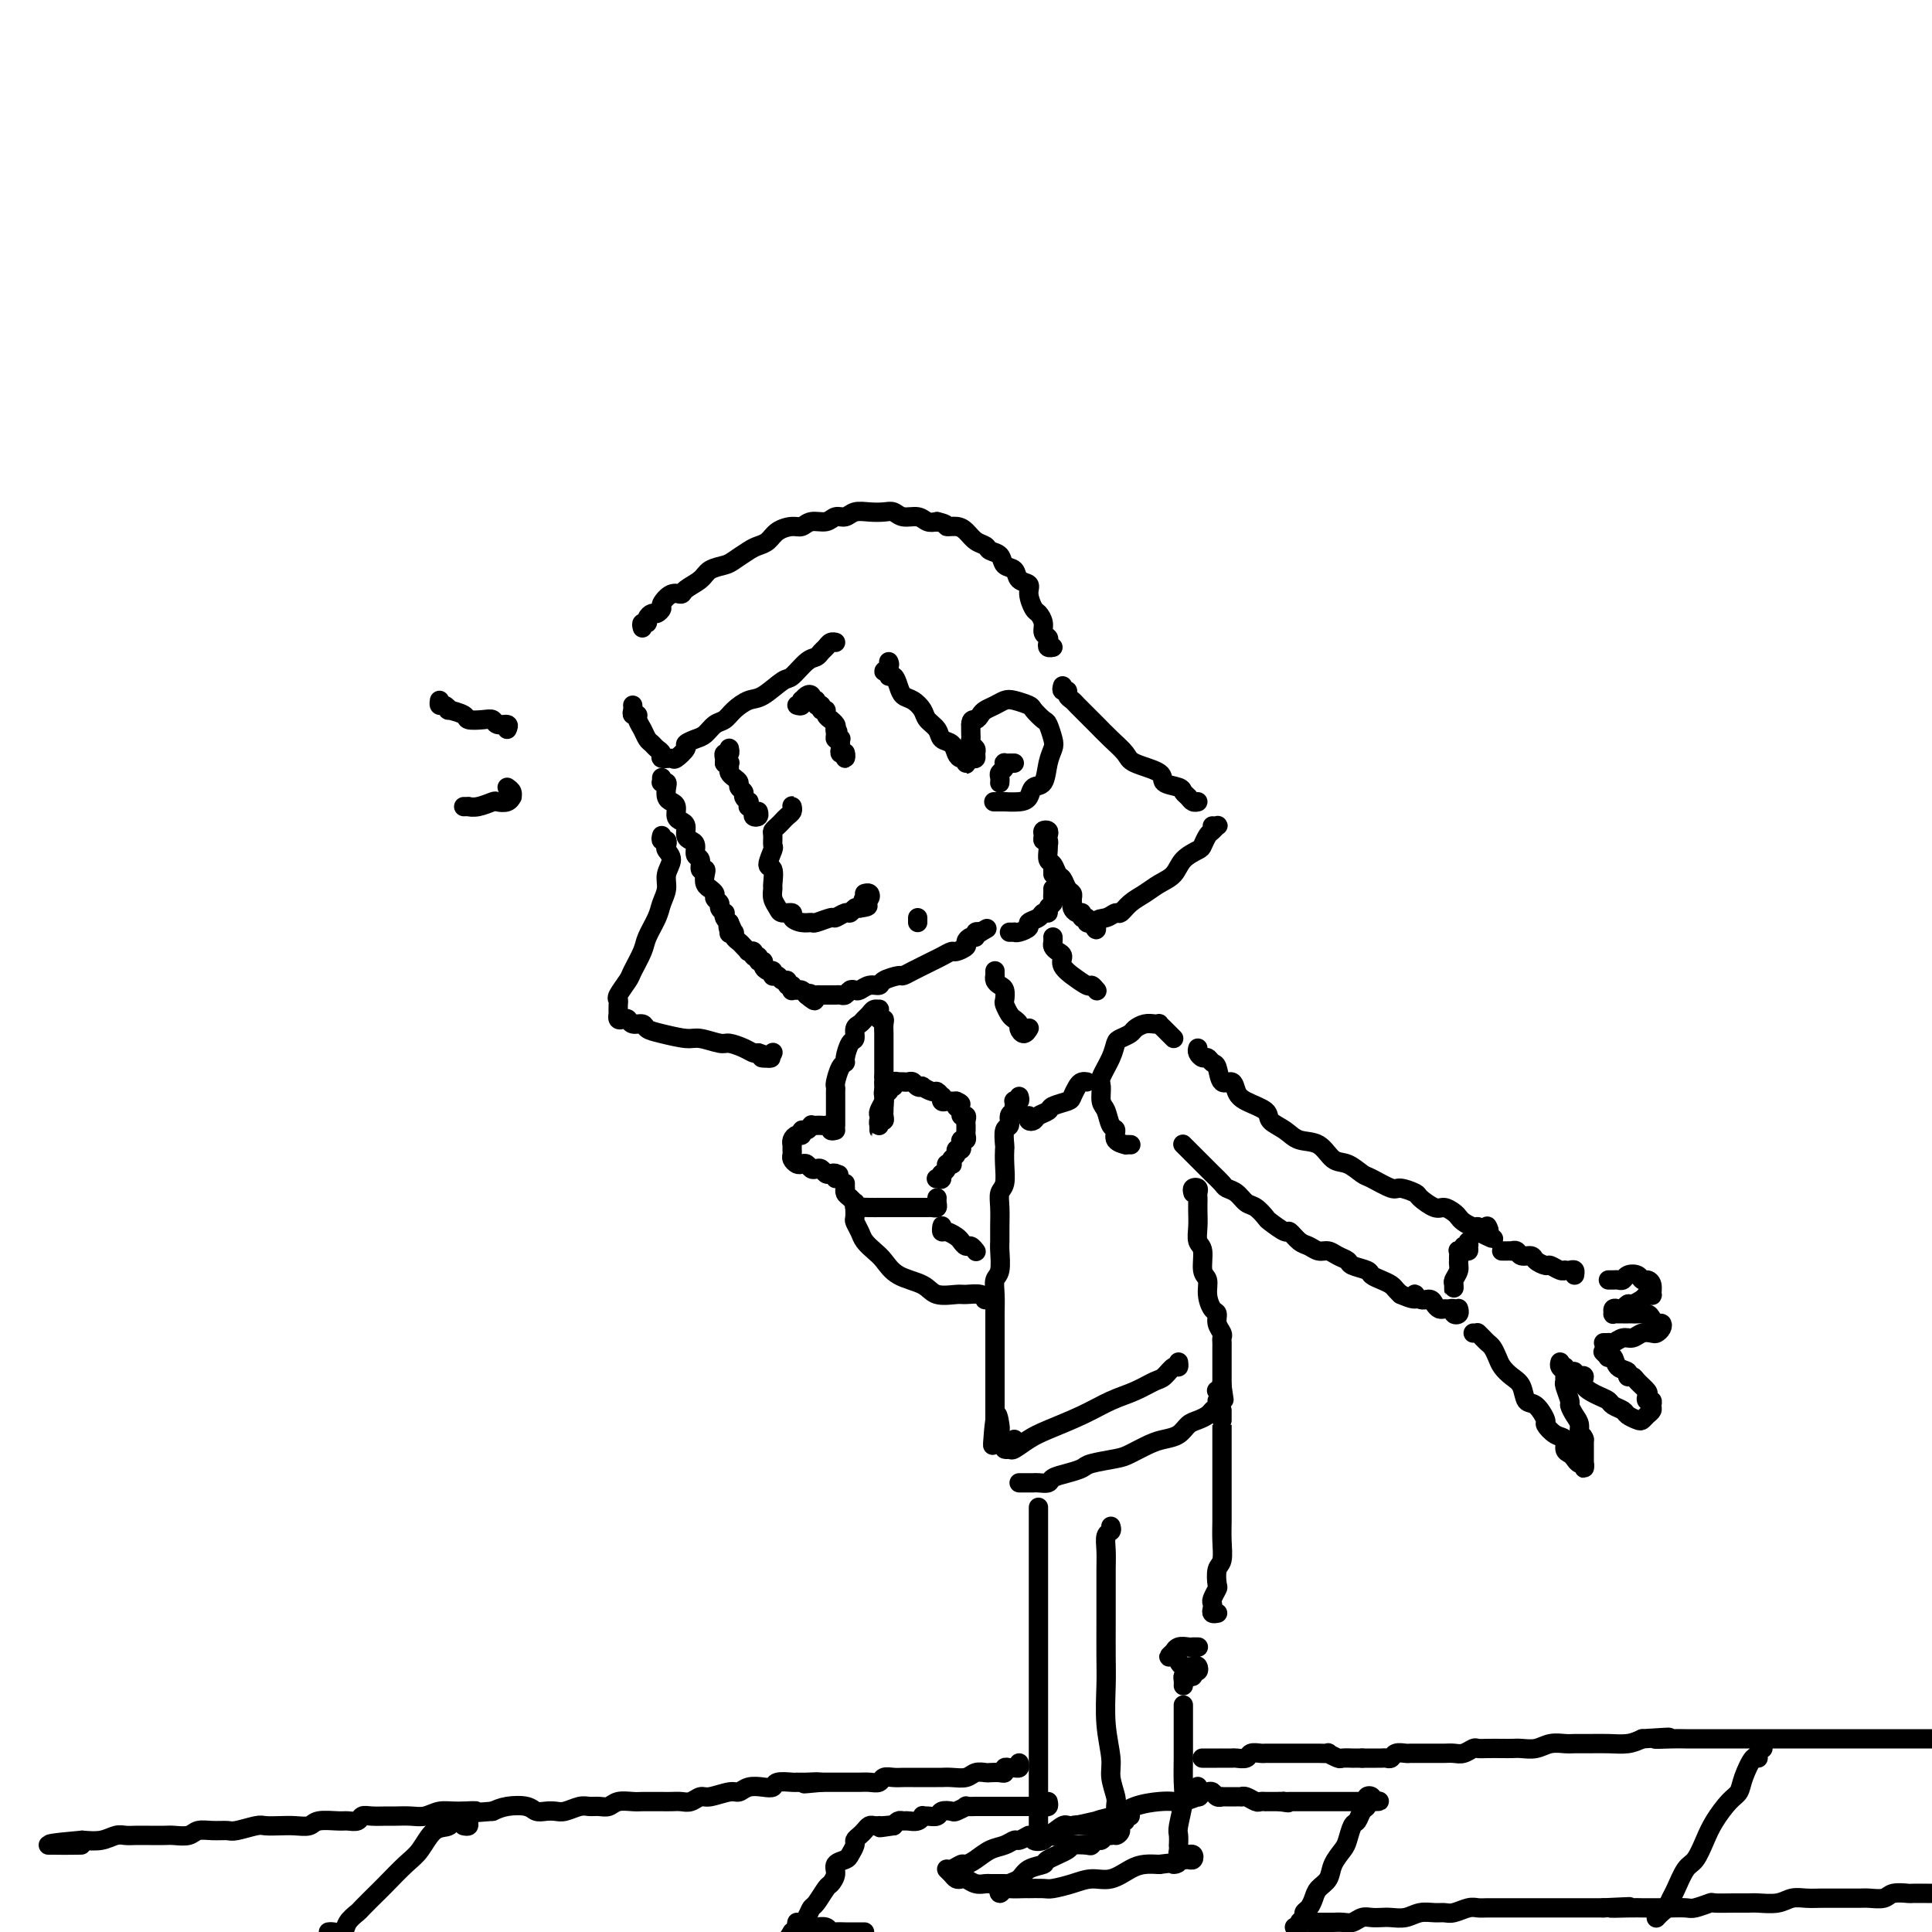 <svg viewBox='0 0 400 400' version='1.1' xmlns='http://www.w3.org/2000/svg' xmlns:xlink='http://www.w3.org/1999/xlink'><g fill='none' stroke='rgb(0,0,0)' stroke-width='4' stroke-linecap='round' stroke-linejoin='round'><path d='M165,146c0.417,0.121 0.833,0.242 1,0c0.167,-0.242 0.083,-0.846 0,-1c-0.083,-0.154 -0.167,0.141 0,0c0.167,-0.141 0.585,-0.718 1,-1c0.415,-0.282 0.828,-0.268 1,0c0.172,0.268 0.103,0.789 0,1c-0.103,0.211 -0.239,0.113 0,0c0.239,-0.113 0.853,-0.241 1,0c0.147,0.241 -0.172,0.852 0,1c0.172,0.148 0.835,-0.167 1,0c0.165,0.167 -0.167,0.814 0,1c0.167,0.186 0.833,-0.091 1,0c0.167,0.091 -0.165,0.549 0,1c0.165,0.451 0.828,0.894 1,1c0.172,0.106 -0.146,-0.125 0,0c0.146,0.125 0.756,0.607 1,1c0.244,0.393 0.122,0.696 0,1'/><path d='M173,151c0.924,1.038 0.233,0.134 0,0c-0.233,-0.134 -0.010,0.503 0,1c0.010,0.497 -0.193,0.854 0,1c0.193,0.146 0.783,0.082 1,0c0.217,-0.082 0.062,-0.181 0,0c-0.062,0.181 -0.031,0.642 0,1c0.031,0.358 0.061,0.614 0,1c-0.061,0.386 -0.212,0.902 0,1c0.212,0.098 0.789,-0.221 1,0c0.211,0.221 0.057,0.983 0,1c-0.057,0.017 -0.016,-0.709 0,-1c0.016,-0.291 0.008,-0.145 0,0'/><path d='M151,156c-0.002,-0.431 -0.004,-0.862 0,-1c0.004,-0.138 0.015,0.019 0,0c-0.015,-0.019 -0.057,-0.212 0,0c0.057,0.212 0.211,0.830 0,1c-0.211,0.170 -0.788,-0.108 -1,0c-0.212,0.108 -0.061,0.602 0,1c0.061,0.398 0.030,0.699 0,1'/><path d='M150,158c0.073,0.322 0.754,0.128 1,0c0.246,-0.128 0.056,-0.189 0,0c-0.056,0.189 0.022,0.628 0,1c-0.022,0.372 -0.146,0.677 0,1c0.146,0.323 0.560,0.664 1,1c0.440,0.336 0.906,0.669 1,1c0.094,0.331 -0.185,0.662 0,1c0.185,0.338 0.835,0.683 1,1c0.165,0.317 -0.153,0.606 0,1c0.153,0.394 0.777,0.893 1,1c0.223,0.107 0.045,-0.178 0,0c-0.045,0.178 0.044,0.819 0,1c-0.044,0.181 -0.222,-0.099 0,0c0.222,0.099 0.844,0.576 1,1c0.156,0.424 -0.154,0.794 0,1c0.154,0.206 0.772,0.248 1,0c0.228,-0.248 0.065,-0.785 0,-1c-0.065,-0.215 -0.033,-0.107 0,0'/><path d='M164,168c0.006,-0.399 0.013,-0.797 0,-1c-0.013,-0.203 -0.045,-0.209 0,0c0.045,0.209 0.166,0.634 0,1c-0.166,0.366 -0.619,0.674 -1,1c-0.381,0.326 -0.691,0.669 -1,1c-0.309,0.331 -0.617,0.650 -1,1c-0.383,0.350 -0.839,0.732 -1,1c-0.161,0.268 -0.025,0.423 0,1c0.025,0.577 -0.060,1.577 0,2c0.060,0.423 0.265,0.269 0,1c-0.265,0.731 -1.000,2.345 -1,3c0.000,0.655 0.735,0.350 1,1c0.265,0.650 0.058,2.255 0,3c-0.058,0.745 0.031,0.630 0,1c-0.031,0.370 -0.181,1.226 0,2c0.181,0.774 0.695,1.465 1,2c0.305,0.535 0.401,0.914 1,1c0.599,0.086 1.703,-0.119 2,0c0.297,0.119 -0.211,0.564 0,1c0.211,0.436 1.141,0.864 2,1c0.859,0.136 1.649,-0.020 2,0c0.351,0.020 0.265,0.217 1,0c0.735,-0.217 2.291,-0.846 3,-1c0.709,-0.154 0.571,0.169 1,0c0.429,-0.169 1.424,-0.829 2,-1c0.576,-0.171 0.732,0.146 1,0c0.268,-0.146 0.648,-0.756 1,-1c0.352,-0.244 0.676,-0.122 1,0'/><path d='M178,188c2.717,-0.316 1.509,-0.607 1,-1c-0.509,-0.393 -0.319,-0.890 0,-1c0.319,-0.110 0.766,0.166 1,0c0.234,-0.166 0.255,-0.776 0,-1c-0.255,-0.224 -0.787,-0.064 -1,0c-0.213,0.064 -0.106,0.032 0,0'/><path d='M137,161c-0.008,0.424 -0.016,0.848 0,1c0.016,0.152 0.056,0.033 0,0c-0.056,-0.033 -0.208,0.019 0,0c0.208,-0.019 0.778,-0.108 1,0c0.222,0.108 0.097,0.414 0,1c-0.097,0.586 -0.167,1.453 0,2c0.167,0.547 0.571,0.776 1,1c0.429,0.224 0.885,0.445 1,1c0.115,0.555 -0.110,1.444 0,2c0.110,0.556 0.555,0.778 1,1c0.445,0.222 0.889,0.445 1,1c0.111,0.555 -0.110,1.443 0,2c0.110,0.557 0.550,0.784 1,1c0.450,0.216 0.909,0.421 1,1c0.091,0.579 -0.186,1.530 0,2c0.186,0.470 0.833,0.458 1,1c0.167,0.542 -0.147,1.638 0,2c0.147,0.362 0.756,-0.009 1,0c0.244,0.009 0.122,0.398 0,1c-0.122,0.602 -0.244,1.418 0,2c0.244,0.582 0.854,0.929 1,1c0.146,0.071 -0.172,-0.136 0,0c0.172,0.136 0.834,0.615 1,1c0.166,0.385 -0.166,0.677 0,1c0.166,0.323 0.828,0.678 1,1c0.172,0.322 -0.147,0.611 0,1c0.147,0.389 0.761,0.877 1,1c0.239,0.123 0.103,-0.121 0,0c-0.103,0.121 -0.172,0.606 0,1c0.172,0.394 0.586,0.697 1,1'/><path d='M151,191c2.161,4.808 0.564,1.827 0,1c-0.564,-0.827 -0.096,0.499 0,1c0.096,0.501 -0.182,0.175 0,0c0.182,-0.175 0.823,-0.201 1,0c0.177,0.201 -0.110,0.628 0,1c0.110,0.372 0.617,0.688 1,1c0.383,0.312 0.643,0.618 1,1c0.357,0.382 0.813,0.838 1,1c0.187,0.162 0.107,0.028 0,0c-0.107,-0.028 -0.240,0.049 0,0c0.240,-0.049 0.853,-0.224 1,0c0.147,0.224 -0.172,0.847 0,1c0.172,0.153 0.833,-0.165 1,0c0.167,0.165 -0.162,0.814 0,1c0.162,0.186 0.814,-0.090 1,0c0.186,0.090 -0.093,0.546 0,1c0.093,0.454 0.560,0.907 1,1c0.440,0.093 0.853,-0.172 1,0c0.147,0.172 0.028,0.782 0,1c-0.028,0.218 0.035,0.043 0,0c-0.035,-0.043 -0.168,0.045 0,0c0.168,-0.045 0.637,-0.223 1,0c0.363,0.223 0.619,0.848 1,1c0.381,0.152 0.886,-0.170 1,0c0.114,0.170 -0.163,0.830 0,1c0.163,0.170 0.765,-0.151 1,0c0.235,0.151 0.105,0.775 0,1c-0.105,0.225 -0.183,0.050 0,0c0.183,-0.050 0.626,0.025 1,0c0.374,-0.025 0.678,-0.150 1,0c0.322,0.150 0.661,0.575 1,1'/><path d='M167,206c2.716,2.321 1.505,0.622 1,0c-0.505,-0.622 -0.304,-0.167 0,0c0.304,0.167 0.711,0.044 1,0c0.289,-0.044 0.459,-0.011 1,0c0.541,0.011 1.454,-0.001 2,0c0.546,0.001 0.724,0.014 1,0c0.276,-0.014 0.651,-0.055 1,0c0.349,0.055 0.674,0.207 1,0c0.326,-0.207 0.655,-0.773 1,-1c0.345,-0.227 0.706,-0.116 1,0c0.294,0.116 0.520,0.237 1,0c0.480,-0.237 1.213,-0.833 2,-1c0.787,-0.167 1.628,0.096 2,0c0.372,-0.096 0.273,-0.550 1,-1c0.727,-0.450 2.278,-0.894 3,-1c0.722,-0.106 0.616,0.127 1,0c0.384,-0.127 1.259,-0.612 2,-1c0.741,-0.388 1.349,-0.677 2,-1c0.651,-0.323 1.345,-0.678 2,-1c0.655,-0.322 1.271,-0.611 2,-1c0.729,-0.389 1.571,-0.879 2,-1c0.429,-0.121 0.445,0.126 1,0c0.555,-0.126 1.650,-0.626 2,-1c0.350,-0.374 -0.046,-0.622 0,-1c0.046,-0.378 0.534,-0.886 1,-1c0.466,-0.114 0.908,0.165 1,0c0.092,-0.165 -0.168,-0.775 0,-1c0.168,-0.225 0.762,-0.064 1,0c0.238,0.064 0.119,0.032 0,0'/><path d='M203,193c2.333,-1.333 1.167,-0.667 0,0'/><path d='M131,146c0.032,0.305 0.064,0.609 0,1c-0.064,0.391 -0.224,0.868 0,1c0.224,0.132 0.834,-0.081 1,0c0.166,0.081 -0.111,0.455 0,1c0.111,0.545 0.608,1.259 1,2c0.392,0.741 0.677,1.509 1,2c0.323,0.491 0.682,0.705 1,1c0.318,0.295 0.595,0.669 1,1c0.405,0.331 0.940,0.618 1,1c0.060,0.382 -0.353,0.860 0,1c0.353,0.140 1.474,-0.057 2,0c0.526,0.057 0.459,0.367 1,0c0.541,-0.367 1.692,-1.412 2,-2c0.308,-0.588 -0.227,-0.720 0,-1c0.227,-0.280 1.215,-0.707 2,-1c0.785,-0.293 1.368,-0.450 2,-1c0.632,-0.550 1.312,-1.493 2,-2c0.688,-0.507 1.385,-0.578 2,-1c0.615,-0.422 1.147,-1.196 2,-2c0.853,-0.804 2.028,-1.637 3,-2c0.972,-0.363 1.742,-0.254 3,-1c1.258,-0.746 3.006,-2.347 4,-3c0.994,-0.653 1.236,-0.360 2,-1c0.764,-0.640 2.050,-2.214 3,-3c0.950,-0.786 1.565,-0.785 2,-1c0.435,-0.215 0.691,-0.646 1,-1c0.309,-0.354 0.671,-0.631 1,-1c0.329,-0.369 0.624,-0.831 1,-1c0.376,-0.169 0.832,-0.046 1,0c0.168,0.046 0.048,0.013 0,0c-0.048,-0.013 -0.024,-0.007 0,0'/><path d='M184,137c0.145,0.300 0.291,0.601 0,1c-0.291,0.399 -1.017,0.897 -1,1c0.017,0.103 0.777,-0.190 1,0c0.223,0.190 -0.092,0.862 0,1c0.092,0.138 0.592,-0.258 1,0c0.408,0.258 0.724,1.171 1,2c0.276,0.829 0.512,1.573 1,2c0.488,0.427 1.229,0.538 2,1c0.771,0.462 1.572,1.275 2,2c0.428,0.725 0.482,1.364 1,2c0.518,0.636 1.501,1.271 2,2c0.499,0.729 0.516,1.553 1,2c0.484,0.447 1.436,0.515 2,1c0.564,0.485 0.740,1.385 1,2c0.260,0.615 0.605,0.946 1,1c0.395,0.054 0.841,-0.168 1,0c0.159,0.168 0.032,0.725 0,1c-0.032,0.275 0.030,0.267 0,0c-0.030,-0.267 -0.150,-0.792 0,-1c0.150,-0.208 0.572,-0.097 1,0c0.428,0.097 0.861,0.180 1,0c0.139,-0.180 -0.015,-0.625 0,-1c0.015,-0.375 0.200,-0.681 0,-1c-0.200,-0.319 -0.786,-0.653 -1,-1c-0.214,-0.347 -0.058,-0.709 0,-1c0.058,-0.291 0.016,-0.512 0,-1c-0.016,-0.488 -0.008,-1.244 0,-2'/><path d='M201,150c0.021,-1.262 0.572,-0.916 1,-1c0.428,-0.084 0.732,-0.598 1,-1c0.268,-0.402 0.499,-0.693 1,-1c0.501,-0.307 1.271,-0.630 2,-1c0.729,-0.370 1.418,-0.785 2,-1c0.582,-0.215 1.059,-0.228 2,0c0.941,0.228 2.347,0.698 3,1c0.653,0.302 0.554,0.437 1,1c0.446,0.563 1.437,1.556 2,2c0.563,0.444 0.699,0.340 1,1c0.301,0.660 0.767,2.084 1,3c0.233,0.916 0.231,1.324 0,2c-0.231,0.676 -0.693,1.621 -1,3c-0.307,1.379 -0.458,3.193 -1,4c-0.542,0.807 -1.474,0.609 -2,1c-0.526,0.391 -0.646,1.373 -1,2c-0.354,0.627 -0.943,0.900 -2,1c-1.057,0.100 -2.582,0.027 -3,0c-0.418,-0.027 0.272,-0.007 0,0c-0.272,0.007 -1.506,0.002 -2,0c-0.494,-0.002 -0.247,-0.001 0,0'/><path d='M133,130c-0.120,-0.444 -0.240,-0.889 0,-1c0.240,-0.111 0.839,0.110 1,0c0.161,-0.110 -0.116,-0.553 0,-1c0.116,-0.447 0.625,-0.898 1,-1c0.375,-0.102 0.615,0.145 1,0c0.385,-0.145 0.913,-0.682 1,-1c0.087,-0.318 -0.268,-0.417 0,-1c0.268,-0.583 1.159,-1.651 2,-2c0.841,-0.349 1.633,0.023 2,0c0.367,-0.023 0.310,-0.439 1,-1c0.690,-0.561 2.128,-1.267 3,-2c0.872,-0.733 1.178,-1.492 2,-2c0.822,-0.508 2.160,-0.765 3,-1c0.840,-0.235 1.183,-0.448 2,-1c0.817,-0.552 2.109,-1.444 3,-2c0.891,-0.556 1.380,-0.775 2,-1c0.620,-0.225 1.373,-0.457 2,-1c0.627,-0.543 1.130,-1.398 2,-2c0.870,-0.602 2.106,-0.950 3,-1c0.894,-0.050 1.447,0.198 2,0c0.553,-0.198 1.106,-0.841 2,-1c0.894,-0.159 2.129,0.168 3,0c0.871,-0.168 1.378,-0.829 2,-1c0.622,-0.171 1.360,0.149 2,0c0.640,-0.149 1.182,-0.768 2,-1c0.818,-0.232 1.914,-0.077 3,0c1.086,0.077 2.164,0.077 3,0c0.836,-0.077 1.431,-0.231 2,0c0.569,0.231 1.111,0.845 2,1c0.889,0.155 2.124,-0.151 3,0c0.876,0.151 1.393,0.757 2,1c0.607,0.243 1.303,0.121 2,0'/><path d='M194,108c2.523,0.544 1.832,0.905 2,1c0.168,0.095 1.196,-0.076 2,0c0.804,0.076 1.385,0.401 2,1c0.615,0.599 1.263,1.474 2,2c0.737,0.526 1.564,0.703 2,1c0.436,0.297 0.483,0.713 1,1c0.517,0.287 1.505,0.443 2,1c0.495,0.557 0.496,1.513 1,2c0.504,0.487 1.511,0.505 2,1c0.489,0.495 0.459,1.466 1,2c0.541,0.534 1.651,0.632 2,1c0.349,0.368 -0.065,1.005 0,2c0.065,0.995 0.610,2.347 1,3c0.390,0.653 0.627,0.609 1,1c0.373,0.391 0.884,1.219 1,2c0.116,0.781 -0.161,1.516 0,2c0.161,0.484 0.761,0.718 1,1c0.239,0.282 0.115,0.612 0,1c-0.115,0.388 -0.223,0.835 0,1c0.223,0.165 0.778,0.047 1,0c0.222,-0.047 0.111,-0.024 0,0'/><path d='M137,173c-0.110,0.448 -0.221,0.896 0,1c0.221,0.104 0.773,-0.135 1,0c0.227,0.135 0.128,0.644 0,1c-0.128,0.356 -0.286,0.560 0,1c0.286,0.440 1.017,1.117 1,2c-0.017,0.883 -0.782,1.973 -1,3c-0.218,1.027 0.112,1.992 0,3c-0.112,1.008 -0.664,2.060 -1,3c-0.336,0.940 -0.456,1.770 -1,3c-0.544,1.230 -1.512,2.862 -2,4c-0.488,1.138 -0.495,1.783 -1,3c-0.505,1.217 -1.508,3.007 -2,4c-0.492,0.993 -0.472,1.188 -1,2c-0.528,0.812 -1.605,2.241 -2,3c-0.395,0.759 -0.106,0.848 0,1c0.106,0.152 0.031,0.367 0,1c-0.031,0.633 -0.019,1.685 0,2c0.019,0.315 0.046,-0.108 0,0c-0.046,0.108 -0.163,0.746 0,1c0.163,0.254 0.606,0.124 1,0c0.394,-0.124 0.739,-0.241 1,0c0.261,0.241 0.437,0.839 1,1c0.563,0.161 1.514,-0.116 2,0c0.486,0.116 0.508,0.623 1,1c0.492,0.377 1.454,0.622 3,1c1.546,0.378 3.678,0.889 5,1c1.322,0.111 1.835,-0.177 3,0c1.165,0.177 2.981,0.818 4,1c1.019,0.182 1.242,-0.096 2,0c0.758,0.096 2.050,0.564 3,1c0.950,0.436 1.557,0.839 2,1c0.443,0.161 0.721,0.081 1,0'/><path d='M157,218c4.668,1.448 1.839,1.068 1,1c-0.839,-0.068 0.311,0.178 1,0c0.689,-0.178 0.916,-0.779 1,-1c0.084,-0.221 0.024,-0.063 0,0c-0.024,0.063 -0.012,0.032 0,0'/><path d='M190,190c0.000,0.417 0.000,0.833 0,1c0.000,0.167 0.000,0.083 0,0'/><path d='M173,233c0.000,-0.333 0.000,-0.666 0,-1c-0.000,-0.334 -0.000,-0.671 0,-1c0.000,-0.329 0.000,-0.652 0,-1c-0.000,-0.348 -0.001,-0.721 0,-1c0.001,-0.279 0.003,-0.463 0,-1c-0.003,-0.537 -0.011,-1.426 0,-2c0.011,-0.574 0.041,-0.834 0,-1c-0.041,-0.166 -0.152,-0.237 0,-1c0.152,-0.763 0.566,-2.217 1,-3c0.434,-0.783 0.886,-0.896 1,-1c0.114,-0.104 -0.110,-0.199 0,-1c0.110,-0.801 0.554,-2.309 1,-3c0.446,-0.691 0.893,-0.566 1,-1c0.107,-0.434 -0.126,-1.426 0,-2c0.126,-0.574 0.612,-0.728 1,-1c0.388,-0.272 0.678,-0.662 1,-1c0.322,-0.338 0.675,-0.624 1,-1c0.325,-0.376 0.622,-0.843 1,-1c0.378,-0.157 0.837,-0.004 1,0c0.163,0.004 0.030,-0.141 0,0c-0.030,0.141 0.045,0.567 0,1c-0.045,0.433 -0.208,0.875 0,1c0.208,0.125 0.788,-0.065 1,0c0.212,0.065 0.057,0.385 0,1c-0.057,0.615 -0.015,1.526 0,2c0.015,0.474 0.004,0.511 0,1c-0.004,0.489 -0.001,1.429 0,2c0.001,0.571 0.000,0.772 0,1c-0.000,0.228 -0.000,0.485 0,1c0.000,0.515 0.000,1.290 0,2c-0.000,0.710 -0.000,1.355 0,2'/><path d='M183,223c0.308,2.362 0.079,1.267 0,1c-0.079,-0.267 -0.007,0.296 0,1c0.007,0.704 -0.051,1.550 0,2c0.051,0.450 0.210,0.503 0,1c-0.210,0.497 -0.788,1.438 -1,2c-0.212,0.562 -0.057,0.744 0,1c0.057,0.256 0.015,0.586 0,1c-0.015,0.414 -0.004,0.911 0,1c0.004,0.089 0.000,-0.229 0,0c-0.000,0.229 0.004,1.004 0,1c-0.004,-0.004 -0.015,-0.789 0,-1c0.015,-0.211 0.057,0.151 0,0c-0.057,-0.151 -0.211,-0.814 0,-1c0.211,-0.186 0.789,0.105 1,0c0.211,-0.105 0.057,-0.605 0,-1c-0.057,-0.395 -0.016,-0.684 0,-1c0.016,-0.316 0.008,-0.658 0,-1'/><path d='M183,229c0.156,-0.857 0.046,-0.999 0,-1c-0.046,-0.001 -0.027,0.139 0,0c0.027,-0.139 0.064,-0.558 0,-1c-0.064,-0.442 -0.228,-0.907 0,-1c0.228,-0.093 0.850,0.185 1,0c0.150,-0.185 -0.171,-0.834 0,-1c0.171,-0.166 0.833,0.152 1,0c0.167,-0.152 -0.163,-0.772 0,-1c0.163,-0.228 0.817,-0.062 1,0c0.183,0.062 -0.106,0.020 0,0c0.106,-0.020 0.607,-0.019 1,0c0.393,0.019 0.678,0.057 1,0c0.322,-0.057 0.682,-0.207 1,0c0.318,0.207 0.596,0.772 1,1c0.404,0.228 0.935,0.118 1,0c0.065,-0.118 -0.336,-0.243 0,0c0.336,0.243 1.410,0.853 2,1c0.590,0.147 0.697,-0.171 1,0c0.303,0.171 0.802,0.830 1,1c0.198,0.170 0.094,-0.151 0,0c-0.094,0.151 -0.180,0.772 0,1c0.180,0.228 0.625,0.061 1,0c0.375,-0.061 0.678,-0.018 1,0c0.322,0.018 0.661,0.009 1,0'/><path d='M198,228c1.946,0.802 0.311,0.806 0,1c-0.311,0.194 0.701,0.578 1,1c0.299,0.422 -0.116,0.883 0,1c0.116,0.117 0.763,-0.109 1,0c0.237,0.109 0.063,0.554 0,1c-0.063,0.446 -0.016,0.894 0,1c0.016,0.106 0.000,-0.130 0,0c-0.000,0.130 0.014,0.627 0,1c-0.014,0.373 -0.057,0.621 0,1c0.057,0.379 0.212,0.890 0,1c-0.212,0.110 -0.793,-0.182 -1,0c-0.207,0.182 -0.040,0.836 0,1c0.040,0.164 -0.045,-0.164 0,0c0.045,0.164 0.222,0.818 0,1c-0.222,0.182 -0.843,-0.109 -1,0c-0.157,0.109 0.150,0.617 0,1c-0.150,0.383 -0.757,0.641 -1,1c-0.243,0.359 -0.121,0.818 0,1c0.121,0.182 0.242,0.087 0,0c-0.242,-0.087 -0.848,-0.168 -1,0c-0.152,0.168 0.152,0.584 0,1c-0.152,0.416 -0.758,0.833 -1,1c-0.242,0.167 -0.121,0.083 0,0'/><path d='M195,243c-0.714,1.619 0.000,1.167 0,1c0.000,-0.167 -0.714,-0.048 -1,0c-0.286,0.048 -0.143,0.024 0,0'/><path d='M173,234c-0.446,0.113 -0.893,0.226 -1,0c-0.107,-0.226 0.125,-0.792 0,-1c-0.125,-0.208 -0.607,-0.057 -1,0c-0.393,0.057 -0.696,0.019 -1,0c-0.304,-0.019 -0.607,-0.020 -1,0c-0.393,0.020 -0.875,0.062 -1,0c-0.125,-0.062 0.107,-0.228 0,0c-0.107,0.228 -0.554,0.848 -1,1c-0.446,0.152 -0.890,-0.166 -1,0c-0.110,0.166 0.114,0.814 0,1c-0.114,0.186 -0.567,-0.091 -1,0c-0.433,0.091 -0.848,0.549 -1,1c-0.152,0.451 -0.042,0.894 0,1c0.042,0.106 0.014,-0.126 0,0c-0.014,0.126 -0.015,0.608 0,1c0.015,0.392 0.045,0.692 0,1c-0.045,0.308 -0.167,0.622 0,1c0.167,0.378 0.622,0.820 1,1c0.378,0.180 0.679,0.100 1,0c0.321,-0.100 0.664,-0.219 1,0c0.336,0.219 0.667,0.777 1,1c0.333,0.223 0.667,0.111 1,0c0.333,-0.111 0.664,-0.222 1,0c0.336,0.222 0.679,0.778 1,1c0.321,0.222 0.622,0.109 1,0c0.378,-0.109 0.833,-0.215 1,0c0.167,0.215 0.045,0.750 0,1c-0.045,0.250 -0.013,0.214 0,0c0.013,-0.214 0.006,-0.607 0,-1'/><path d='M173,243c1.167,0.333 0.583,0.167 0,0'/><path d='M175,245c-0.006,0.447 -0.012,0.894 0,1c0.012,0.106 0.042,-0.130 0,0c-0.042,0.130 -0.155,0.627 0,1c0.155,0.373 0.580,0.622 1,1c0.420,0.378 0.836,0.886 1,1c0.164,0.114 0.077,-0.166 0,0c-0.077,0.166 -0.143,0.776 0,1c0.143,0.224 0.494,0.060 1,0c0.506,-0.060 1.167,-0.016 2,0c0.833,0.016 1.838,0.004 2,0c0.162,-0.004 -0.519,-0.001 0,0c0.519,0.001 2.238,0.000 3,0c0.762,-0.000 0.568,-0.000 1,0c0.432,0.000 1.492,0.000 2,0c0.508,-0.000 0.465,-0.000 1,0c0.535,0.000 1.650,0.001 2,0c0.350,-0.001 -0.064,-0.003 0,0c0.064,0.003 0.606,0.011 1,0c0.394,-0.011 0.642,-0.042 1,0c0.358,0.042 0.828,0.155 1,0c0.172,-0.155 0.046,-0.580 0,-1c-0.046,-0.420 -0.013,-0.834 0,-1c0.013,-0.166 0.007,-0.083 0,0'/><path d='M207,162c-0.008,0.089 -0.016,0.178 0,0c0.016,-0.178 0.056,-0.622 0,-1c-0.056,-0.378 -0.208,-0.690 0,-1c0.208,-0.310 0.778,-0.619 1,-1c0.222,-0.381 0.098,-0.834 0,-1c-0.098,-0.166 -0.171,-0.044 0,0c0.171,0.044 0.584,0.012 1,0c0.416,-0.012 0.833,-0.003 1,0c0.167,0.003 0.083,0.002 0,0'/><path d='M220,142c-0.120,0.446 -0.240,0.892 0,1c0.240,0.108 0.841,-0.123 1,0c0.159,0.123 -0.124,0.598 0,1c0.124,0.402 0.655,0.729 1,1c0.345,0.271 0.506,0.485 1,1c0.494,0.515 1.322,1.331 2,2c0.678,0.669 1.205,1.190 2,2c0.795,0.810 1.856,1.908 3,3c1.144,1.092 2.370,2.176 3,3c0.630,0.824 0.666,1.387 2,2c1.334,0.613 3.968,1.277 5,2c1.032,0.723 0.461,1.504 1,2c0.539,0.496 2.187,0.707 3,1c0.813,0.293 0.793,0.667 1,1c0.207,0.333 0.643,0.625 1,1c0.357,0.375 0.635,0.832 1,1c0.365,0.168 0.819,0.048 1,0c0.181,-0.048 0.091,-0.024 0,0'/><path d='M209,193c0.436,0.006 0.871,0.013 1,0c0.129,-0.013 -0.050,-0.045 0,0c0.050,0.045 0.328,0.166 1,0c0.672,-0.166 1.739,-0.618 2,-1c0.261,-0.382 -0.285,-0.694 0,-1c0.285,-0.306 1.401,-0.607 2,-1c0.599,-0.393 0.682,-0.879 1,-1c0.318,-0.121 0.870,0.122 1,0c0.130,-0.122 -0.161,-0.611 0,-1c0.161,-0.389 0.775,-0.679 1,-1c0.225,-0.321 0.060,-0.674 0,-1c-0.060,-0.326 -0.016,-0.626 0,-1c0.016,-0.374 0.005,-0.821 0,-1c-0.005,-0.179 -0.002,-0.089 0,0'/><path d='M218,181c0.000,-0.417 0.000,-0.833 0,-1c0.000,-0.167 0.000,-0.083 0,0'/><path d='M217,173c0.115,-0.401 0.231,-0.802 0,-1c-0.231,-0.198 -0.808,-0.193 -1,0c-0.192,0.193 0.001,0.573 0,1c-0.001,0.427 -0.196,0.901 0,1c0.196,0.099 0.784,-0.177 1,0c0.216,0.177 0.061,0.806 0,1c-0.061,0.194 -0.027,-0.046 0,0c0.027,0.046 0.049,0.378 0,1c-0.049,0.622 -0.168,1.532 0,2c0.168,0.468 0.623,0.492 1,1c0.377,0.508 0.675,1.498 1,2c0.325,0.502 0.676,0.516 1,1c0.324,0.484 0.622,1.439 1,2c0.378,0.561 0.836,0.729 1,1c0.164,0.271 0.034,0.646 0,1c-0.034,0.354 0.028,0.687 0,1c-0.028,0.313 -0.147,0.605 0,1c0.147,0.395 0.560,0.894 1,1c0.440,0.106 0.906,-0.182 1,0c0.094,0.182 -0.185,0.833 0,1c0.185,0.167 0.833,-0.151 1,0c0.167,0.151 -0.147,0.771 0,1c0.147,0.229 0.756,0.065 1,0c0.244,-0.065 0.122,-0.033 0,0'/><path d='M226,191c1.527,2.827 0.845,0.895 1,0c0.155,-0.895 1.147,-0.753 2,-1c0.853,-0.247 1.568,-0.881 2,-1c0.432,-0.119 0.581,0.279 1,0c0.419,-0.279 1.108,-1.233 2,-2c0.892,-0.767 1.987,-1.347 3,-2c1.013,-0.653 1.945,-1.378 3,-2c1.055,-0.622 2.233,-1.140 3,-2c0.767,-0.860 1.122,-2.061 2,-3c0.878,-0.939 2.277,-1.614 3,-2c0.723,-0.386 0.769,-0.482 1,-1c0.231,-0.518 0.647,-1.459 1,-2c0.353,-0.541 0.644,-0.681 1,-1c0.356,-0.319 0.776,-0.818 1,-1c0.224,-0.182 0.253,-0.049 0,0c-0.253,0.049 -0.786,0.014 -1,0c-0.214,-0.014 -0.107,-0.007 0,0'/><path d='M218,194c0.021,0.335 0.042,0.669 0,1c-0.042,0.331 -0.147,0.657 0,1c0.147,0.343 0.544,0.703 1,1c0.456,0.297 0.970,0.532 1,1c0.030,0.468 -0.424,1.168 0,2c0.424,0.832 1.725,1.796 2,2c0.275,0.204 -0.476,-0.351 0,0c0.476,0.351 2.179,1.610 3,2c0.821,0.390 0.759,-0.087 1,0c0.241,0.087 0.783,0.739 1,1c0.217,0.261 0.108,0.130 0,0'/><path d='M206,201c-0.006,0.446 -0.012,0.892 0,1c0.012,0.108 0.042,-0.122 0,0c-0.042,0.122 -0.156,0.595 0,1c0.156,0.405 0.581,0.742 1,1c0.419,0.258 0.833,0.436 1,1c0.167,0.564 0.087,1.513 0,2c-0.087,0.487 -0.182,0.511 0,1c0.182,0.489 0.640,1.442 1,2c0.360,0.558 0.622,0.720 1,1c0.378,0.280 0.872,0.677 1,1c0.128,0.323 -0.110,0.571 0,1c0.110,0.429 0.568,1.039 1,1c0.432,-0.039 0.838,-0.725 1,-1c0.162,-0.275 0.081,-0.137 0,0'/><path d='M248,217c-0.089,0.302 -0.178,0.603 0,1c0.178,0.397 0.624,0.889 1,1c0.376,0.111 0.682,-0.158 1,0c0.318,0.158 0.648,0.742 1,1c0.352,0.258 0.725,0.191 1,1c0.275,0.809 0.453,2.496 1,3c0.547,0.504 1.465,-0.174 2,0c0.535,0.174 0.689,1.201 1,2c0.311,0.799 0.781,1.370 2,2c1.219,0.630 3.187,1.318 4,2c0.813,0.682 0.472,1.356 1,2c0.528,0.644 1.926,1.256 3,2c1.074,0.744 1.825,1.618 3,2c1.175,0.382 2.774,0.272 4,1c1.226,0.728 2.080,2.294 3,3c0.920,0.706 1.908,0.552 3,1c1.092,0.448 2.290,1.496 3,2c0.710,0.504 0.934,0.462 2,1c1.066,0.538 2.975,1.654 4,2c1.025,0.346 1.166,-0.080 2,0c0.834,0.080 2.360,0.665 3,1c0.640,0.335 0.395,0.418 1,1c0.605,0.582 2.059,1.661 3,2c0.941,0.339 1.369,-0.063 2,0c0.631,0.063 1.465,0.591 2,1c0.535,0.409 0.770,0.701 1,1c0.230,0.299 0.453,0.606 1,1c0.547,0.394 1.416,0.875 2,1c0.584,0.125 0.881,-0.107 1,0c0.119,0.107 0.059,0.554 0,1'/><path d='M306,255c5.890,2.923 2.115,0.732 1,0c-1.115,-0.732 0.431,-0.005 1,0c0.569,0.005 0.163,-0.713 0,-1c-0.163,-0.287 -0.081,-0.144 0,0'/><path d='M245,237c-0.090,-0.090 -0.179,-0.179 0,0c0.179,0.179 0.628,0.628 1,1c0.372,0.372 0.667,0.667 1,1c0.333,0.333 0.704,0.705 1,1c0.296,0.295 0.516,0.512 1,1c0.484,0.488 1.232,1.248 2,2c0.768,0.752 1.556,1.496 2,2c0.444,0.504 0.543,0.769 1,1c0.457,0.231 1.272,0.428 2,1c0.728,0.572 1.369,1.520 2,2c0.631,0.480 1.253,0.491 2,1c0.747,0.509 1.618,1.516 2,2c0.382,0.484 0.276,0.444 1,1c0.724,0.556 2.277,1.708 3,2c0.723,0.292 0.617,-0.276 1,0c0.383,0.276 1.257,1.398 2,2c0.743,0.602 1.355,0.686 2,1c0.645,0.314 1.322,0.858 2,1c0.678,0.142 1.355,-0.117 2,0c0.645,0.117 1.257,0.609 2,1c0.743,0.391 1.616,0.682 2,1c0.384,0.318 0.278,0.662 1,1c0.722,0.338 2.274,0.668 3,1c0.726,0.332 0.628,0.666 1,1c0.372,0.334 1.213,0.667 2,1c0.787,0.333 1.520,0.667 2,1c0.480,0.333 0.709,0.667 1,1c0.291,0.333 0.646,0.667 1,1'/><path d='M290,268c4.361,1.947 3.262,0.315 3,0c-0.262,-0.315 0.311,0.686 1,1c0.689,0.314 1.494,-0.059 2,0c0.506,0.059 0.714,0.551 1,1c0.286,0.449 0.650,0.856 1,1c0.350,0.144 0.686,0.026 1,0c0.314,-0.026 0.606,0.042 1,0c0.394,-0.042 0.890,-0.193 1,0c0.110,0.193 -0.167,0.731 0,1c0.167,0.269 0.777,0.268 1,0c0.223,-0.268 0.060,-0.803 0,-1c-0.060,-0.197 -0.017,-0.056 0,0c0.017,0.056 0.009,0.028 0,0'/><path d='M311,259c-0.081,-0.001 -0.162,-0.001 0,0c0.162,0.001 0.567,0.004 1,0c0.433,-0.004 0.894,-0.016 1,0c0.106,0.016 -0.141,0.060 0,0c0.141,-0.060 0.672,-0.222 1,0c0.328,0.222 0.454,0.829 1,1c0.546,0.171 1.512,-0.094 2,0c0.488,0.094 0.499,0.547 1,1c0.501,0.453 1.493,0.906 2,1c0.507,0.094 0.531,-0.171 1,0c0.469,0.171 1.383,0.777 2,1c0.617,0.223 0.936,0.064 1,0c0.064,-0.064 -0.126,-0.031 0,0c0.126,0.031 0.570,0.060 1,0c0.430,-0.060 0.847,-0.208 1,0c0.153,0.208 0.044,0.774 0,1c-0.044,0.226 -0.022,0.113 0,0'/><path d='M305,276c0.416,-0.006 0.832,-0.013 1,0c0.168,0.013 0.086,0.044 0,0c-0.086,-0.044 -0.178,-0.163 0,0c0.178,0.163 0.624,0.610 1,1c0.376,0.390 0.681,0.724 1,1c0.319,0.276 0.653,0.495 1,1c0.347,0.505 0.708,1.295 1,2c0.292,0.705 0.514,1.324 1,2c0.486,0.676 1.234,1.407 2,2c0.766,0.593 1.549,1.047 2,2c0.451,0.953 0.571,2.406 1,3c0.429,0.594 1.166,0.329 2,1c0.834,0.671 1.764,2.278 2,3c0.236,0.722 -0.221,0.561 0,1c0.221,0.439 1.120,1.479 2,2c0.880,0.521 1.741,0.522 2,1c0.259,0.478 -0.085,1.433 0,2c0.085,0.567 0.597,0.745 1,1c0.403,0.255 0.696,0.586 1,1c0.304,0.414 0.617,0.911 1,1c0.383,0.089 0.835,-0.228 1,0c0.165,0.228 0.044,1.002 0,1c-0.044,-0.002 -0.012,-0.780 0,-1c0.012,-0.220 0.003,0.116 0,0c-0.003,-0.116 -0.001,-0.685 0,-1c0.001,-0.315 0.000,-0.376 0,-1c-0.000,-0.624 -0.000,-1.812 0,-3'/><path d='M328,298c-0.238,-1.057 -0.833,-0.701 -1,-1c-0.167,-0.299 0.095,-1.253 0,-2c-0.095,-0.747 -0.547,-1.285 -1,-2c-0.453,-0.715 -0.906,-1.606 -1,-2c-0.094,-0.394 0.172,-0.291 0,-1c-0.172,-0.709 -0.782,-2.231 -1,-3c-0.218,-0.769 -0.044,-0.784 0,-1c0.044,-0.216 -0.041,-0.632 0,-1c0.041,-0.368 0.207,-0.686 0,-1c-0.207,-0.314 -0.786,-0.623 -1,-1c-0.214,-0.377 -0.061,-0.822 0,-1c0.061,-0.178 0.031,-0.089 0,0'/><path d='M324,283c0.304,0.452 0.608,0.904 1,1c0.392,0.096 0.873,-0.165 1,0c0.127,0.165 -0.100,0.755 0,1c0.100,0.245 0.528,0.146 1,0c0.472,-0.146 0.990,-0.337 1,0c0.010,0.337 -0.488,1.204 0,2c0.488,0.796 1.961,1.523 3,2c1.039,0.477 1.644,0.706 2,1c0.356,0.294 0.463,0.654 1,1c0.537,0.346 1.506,0.678 2,1c0.494,0.322 0.515,0.633 1,1c0.485,0.367 1.436,0.789 2,1c0.564,0.211 0.740,0.210 1,0c0.260,-0.210 0.602,-0.630 1,-1c0.398,-0.370 0.852,-0.691 1,-1c0.148,-0.309 -0.011,-0.607 0,-1c0.011,-0.393 0.192,-0.882 0,-1c-0.192,-0.118 -0.758,0.136 -1,0c-0.242,-0.136 -0.160,-0.663 0,-1c0.160,-0.337 0.399,-0.486 0,-1c-0.399,-0.514 -1.434,-1.393 -2,-2c-0.566,-0.607 -0.662,-0.941 -1,-1c-0.338,-0.059 -0.917,0.156 -1,0c-0.083,-0.156 0.331,-0.683 0,-1c-0.331,-0.317 -1.408,-0.424 -2,-1c-0.592,-0.576 -0.698,-1.622 -1,-2c-0.302,-0.378 -0.799,-0.087 -1,0c-0.201,0.087 -0.105,-0.028 0,0c0.105,0.028 0.221,0.200 0,0c-0.221,-0.200 -0.777,-0.771 -1,-1c-0.223,-0.229 -0.111,-0.114 0,0'/><path d='M333,278c-0.541,-0.002 -1.081,-0.005 -1,0c0.081,0.005 0.784,0.016 1,0c0.216,-0.016 -0.056,-0.061 0,0c0.056,0.061 0.438,0.226 1,0c0.562,-0.226 1.302,-0.845 2,-1c0.698,-0.155 1.353,0.152 2,0c0.647,-0.152 1.284,-0.763 2,-1c0.716,-0.237 1.509,-0.101 2,0c0.491,0.101 0.678,0.168 1,0c0.322,-0.168 0.778,-0.571 1,-1c0.222,-0.429 0.210,-0.886 0,-1c-0.210,-0.114 -0.620,0.113 -1,0c-0.380,-0.113 -0.732,-0.566 -1,-1c-0.268,-0.434 -0.453,-0.848 -1,-1c-0.547,-0.152 -1.456,-0.041 -2,0c-0.544,0.041 -0.724,0.011 -1,0c-0.276,-0.011 -0.648,-0.002 -1,0c-0.352,0.002 -0.684,-0.003 -1,0c-0.316,0.003 -0.618,0.015 -1,0c-0.382,-0.015 -0.846,-0.055 -1,0c-0.154,0.055 0.000,0.207 0,0c-0.000,-0.207 -0.156,-0.773 0,-1c0.156,-0.227 0.622,-0.116 1,0c0.378,0.116 0.668,0.237 1,0c0.332,-0.237 0.705,-0.833 1,-1c0.295,-0.167 0.513,0.095 1,0c0.487,-0.095 1.244,-0.548 2,-1'/><path d='M340,269c0.784,-0.683 0.743,-0.891 1,-1c0.257,-0.109 0.812,-0.119 1,0c0.188,0.119 0.010,0.368 0,0c-0.010,-0.368 0.148,-1.354 0,-2c-0.148,-0.646 -0.603,-0.954 -1,-1c-0.397,-0.046 -0.736,0.170 -1,0c-0.264,-0.170 -0.452,-0.725 -1,-1c-0.548,-0.275 -1.457,-0.270 -2,0c-0.543,0.270 -0.720,0.804 -1,1c-0.280,0.196 -0.663,0.052 -1,0c-0.337,-0.052 -0.626,-0.014 -1,0c-0.374,0.014 -0.831,0.004 -1,0c-0.169,-0.004 -0.048,-0.001 0,0c0.048,0.001 0.024,0.001 0,0'/><path d='M243,215c-0.341,-0.340 -0.682,-0.679 -1,-1c-0.318,-0.321 -0.613,-0.623 -1,-1c-0.387,-0.377 -0.867,-0.830 -1,-1c-0.133,-0.170 0.082,-0.057 0,0c-0.082,0.057 -0.459,0.057 -1,0c-0.541,-0.057 -1.244,-0.171 -2,0c-0.756,0.171 -1.563,0.628 -2,1c-0.437,0.372 -0.503,0.660 -1,1c-0.497,0.340 -1.425,0.733 -2,1c-0.575,0.267 -0.796,0.407 -1,1c-0.204,0.593 -0.391,1.638 -1,3c-0.609,1.362 -1.639,3.041 -2,4c-0.361,0.959 -0.054,1.197 0,2c0.054,0.803 -0.145,2.169 0,3c0.145,0.831 0.635,1.126 1,2c0.365,0.874 0.604,2.325 1,3c0.396,0.675 0.947,0.573 1,1c0.053,0.427 -0.392,1.382 0,2c0.392,0.618 1.620,0.898 2,1c0.380,0.102 -0.090,0.028 0,0c0.090,-0.028 0.740,-0.008 1,0c0.260,0.008 0.130,0.004 0,0'/><path d='M211,227c0.114,0.416 0.228,0.833 0,1c-0.228,0.167 -0.797,0.085 -1,0c-0.203,-0.085 -0.039,-0.173 0,0c0.039,0.173 -0.046,0.608 0,1c0.046,0.392 0.222,0.743 0,1c-0.222,0.257 -0.844,0.421 -1,1c-0.156,0.579 0.154,1.574 0,2c-0.154,0.426 -0.772,0.282 -1,1c-0.228,0.718 -0.065,2.299 0,3c0.065,0.701 0.031,0.521 0,1c-0.031,0.479 -0.061,1.615 0,3c0.061,1.385 0.213,3.019 0,4c-0.213,0.981 -0.789,1.310 -1,2c-0.211,0.690 -0.055,1.739 0,3c0.055,1.261 0.011,2.732 0,4c-0.011,1.268 0.011,2.334 0,3c-0.011,0.666 -0.056,0.934 0,2c0.056,1.066 0.211,2.932 0,4c-0.211,1.068 -0.789,1.339 -1,2c-0.211,0.661 -0.057,1.713 0,3c0.057,1.287 0.015,2.810 0,4c-0.015,1.190 -0.004,2.045 0,3c0.004,0.955 0.001,2.008 0,3c-0.001,0.992 -0.000,1.924 0,3c0.000,1.076 0.000,2.297 0,3c-0.000,0.703 -0.000,0.890 0,2c0.000,1.110 0.000,3.145 0,4c-0.000,0.855 -0.000,0.530 0,1c0.000,0.470 0.000,1.735 0,3'/><path d='M206,294c-0.834,10.317 -0.419,2.610 0,0c0.419,-2.610 0.840,-0.124 1,1c0.160,1.124 0.057,0.886 0,1c-0.057,0.114 -0.068,0.580 0,1c0.068,0.420 0.214,0.793 0,1c-0.214,0.207 -0.788,0.248 -1,0c-0.212,-0.248 -0.060,-0.785 0,-1c0.060,-0.215 0.030,-0.107 0,0'/><path d='M247,247c-0.113,-0.399 -0.226,-0.798 0,-1c0.226,-0.202 0.793,-0.207 1,0c0.207,0.207 0.056,0.624 0,1c-0.056,0.376 -0.016,0.710 0,1c0.016,0.290 0.008,0.537 0,1c-0.008,0.463 -0.017,1.143 0,2c0.017,0.857 0.061,1.891 0,3c-0.061,1.109 -0.227,2.291 0,3c0.227,0.709 0.848,0.943 1,2c0.152,1.057 -0.166,2.937 0,4c0.166,1.063 0.814,1.310 1,2c0.186,0.690 -0.090,1.824 0,3c0.090,1.176 0.546,2.395 1,3c0.454,0.605 0.906,0.596 1,1c0.094,0.404 -0.171,1.222 0,2c0.171,0.778 0.778,1.518 1,2c0.222,0.482 0.060,0.708 0,1c-0.060,0.292 -0.016,0.652 0,1c0.016,0.348 0.004,0.684 0,1c-0.004,0.316 -0.001,0.613 0,1c0.001,0.387 0.000,0.864 0,1c-0.000,0.136 -0.000,-0.069 0,0c0.000,0.069 0.000,0.414 0,1c-0.000,0.586 -0.000,1.414 0,2c0.000,0.586 0.000,0.930 0,1c-0.000,0.070 -0.000,-0.135 0,0c0.000,0.135 0.000,0.610 0,1c-0.000,0.390 -0.000,0.695 0,1'/><path d='M253,287c0.912,6.128 0.193,1.447 0,0c-0.193,-1.447 0.140,0.341 0,1c-0.140,0.659 -0.754,0.188 -1,0c-0.246,-0.188 -0.123,-0.094 0,0'/><path d='M252,290c0.096,0.333 0.191,0.666 0,1c-0.191,0.334 -0.669,0.671 -1,1c-0.331,0.329 -0.515,0.652 -1,1c-0.485,0.348 -1.272,0.722 -2,1c-0.728,0.278 -1.395,0.459 -2,1c-0.605,0.541 -1.146,1.440 -2,2c-0.854,0.560 -2.022,0.780 -3,1c-0.978,0.220 -1.766,0.440 -3,1c-1.234,0.560 -2.913,1.459 -4,2c-1.087,0.541 -1.580,0.722 -3,1c-1.420,0.278 -3.766,0.653 -5,1c-1.234,0.347 -1.357,0.667 -2,1c-0.643,0.333 -1.807,0.678 -3,1c-1.193,0.322 -2.415,0.622 -3,1c-0.585,0.378 -0.534,0.833 -1,1c-0.466,0.167 -1.448,0.045 -2,0c-0.552,-0.045 -0.673,-0.012 -1,0c-0.327,0.012 -0.858,0.003 -1,0c-0.142,-0.003 0.106,-0.001 0,0c-0.106,0.001 -0.564,0.000 -1,0c-0.436,-0.000 -0.848,-0.000 -1,0c-0.152,0.000 -0.043,0.000 0,0c0.043,-0.000 0.022,-0.000 0,0'/><path d='M210,298c0.076,0.310 0.151,0.621 0,1c-0.151,0.379 -0.529,0.828 -1,1c-0.471,0.172 -1.035,0.069 -1,0c0.035,-0.069 0.668,-0.104 1,0c0.332,0.104 0.363,0.348 1,0c0.637,-0.348 1.881,-1.286 3,-2c1.119,-0.714 2.113,-1.204 4,-2c1.887,-0.796 4.665,-1.900 7,-3c2.335,-1.100 4.226,-2.198 6,-3c1.774,-0.802 3.432,-1.310 5,-2c1.568,-0.690 3.047,-1.562 4,-2c0.953,-0.438 1.380,-0.443 2,-1c0.620,-0.557 1.434,-1.665 2,-2c0.566,-0.335 0.883,0.102 1,0c0.117,-0.102 0.033,-0.743 0,-1c-0.033,-0.257 -0.017,-0.128 0,0'/><path d='M213,231c-0.099,0.399 -0.197,0.798 0,1c0.197,0.202 0.690,0.209 1,0c0.310,-0.209 0.436,-0.632 1,-1c0.564,-0.368 1.566,-0.679 2,-1c0.434,-0.321 0.301,-0.650 1,-1c0.699,-0.350 2.229,-0.721 3,-1c0.771,-0.279 0.781,-0.467 1,-1c0.219,-0.533 0.646,-1.411 1,-2c0.354,-0.589 0.634,-0.889 1,-1c0.366,-0.111 0.819,-0.032 1,0c0.181,0.032 0.091,0.016 0,0'/><path d='M177,250c-0.007,-0.209 -0.014,-0.418 0,0c0.014,0.418 0.048,1.463 0,2c-0.048,0.537 -0.179,0.565 0,1c0.179,0.435 0.668,1.275 1,2c0.332,0.725 0.509,1.334 1,2c0.491,0.666 1.298,1.387 2,2c0.702,0.613 1.298,1.117 2,2c0.702,0.883 1.510,2.146 3,3c1.490,0.854 3.663,1.300 5,2c1.337,0.700 1.837,1.656 3,2c1.163,0.344 2.990,0.078 4,0c1.010,-0.078 1.202,0.032 2,0c0.798,-0.032 2.200,-0.205 3,0c0.800,0.205 0.998,0.787 1,1c0.002,0.213 -0.192,0.057 0,0c0.192,-0.057 0.769,-0.016 1,0c0.231,0.016 0.115,0.008 0,0'/><path d='M195,255c-0.004,-0.391 -0.008,-0.781 0,-1c0.008,-0.219 0.030,-0.266 0,0c-0.030,0.266 -0.110,0.846 0,1c0.110,0.154 0.410,-0.117 1,0c0.590,0.117 1.468,0.624 2,1c0.532,0.376 0.717,0.623 1,1c0.283,0.377 0.663,0.885 1,1c0.337,0.115 0.629,-0.161 1,0c0.371,0.161 0.820,0.760 1,1c0.180,0.240 0.090,0.120 0,0'/><path d='M105,151c0.206,-0.453 0.412,-0.905 0,-1c-0.412,-0.095 -1.442,0.168 -2,0c-0.558,-0.168 -0.644,-0.767 -1,-1c-0.356,-0.233 -0.980,-0.100 -2,0c-1.020,0.100 -2.434,0.166 -3,0c-0.566,-0.166 -0.285,-0.565 -1,-1c-0.715,-0.435 -2.426,-0.905 -3,-1c-0.574,-0.095 -0.010,0.184 0,0c0.010,-0.184 -0.533,-0.833 -1,-1c-0.467,-0.167 -0.856,0.147 -1,0c-0.144,-0.147 -0.041,-0.756 0,-1c0.041,-0.244 0.021,-0.122 0,0'/><path d='M105,163c0.427,0.301 0.853,0.603 1,1c0.147,0.397 0.014,0.890 0,1c-0.014,0.110 0.092,-0.163 0,0c-0.092,0.163 -0.383,0.762 -1,1c-0.617,0.238 -1.562,0.116 -2,0c-0.438,-0.116 -0.370,-0.227 -1,0c-0.630,0.227 -1.959,0.793 -3,1c-1.041,0.207 -1.795,0.055 -2,0c-0.205,-0.055 0.137,-0.015 0,0c-0.137,0.015 -0.753,0.004 -1,0c-0.247,-0.004 -0.123,-0.002 0,0'/><path d='M253,292c0.000,0.308 0.000,0.616 0,1c-0.000,0.384 -0.000,0.843 0,1c0.000,0.157 0.000,0.012 0,0c-0.000,-0.012 -0.000,0.110 0,1c0.000,0.890 0.000,2.548 0,4c-0.000,1.452 -0.000,2.698 0,4c0.000,1.302 0.001,2.660 0,4c-0.001,1.340 -0.004,2.661 0,4c0.004,1.339 0.015,2.695 0,4c-0.015,1.305 -0.056,2.558 0,4c0.056,1.442 0.207,3.073 0,4c-0.207,0.927 -0.774,1.152 -1,2c-0.226,0.848 -0.113,2.321 0,3c0.113,0.679 0.225,0.564 0,1c-0.225,0.436 -0.789,1.423 -1,2c-0.211,0.577 -0.071,0.743 0,1c0.071,0.257 0.071,0.605 0,1c-0.071,0.395 -0.215,0.838 0,1c0.215,0.162 0.789,0.044 1,0c0.211,-0.044 0.060,-0.012 0,0c-0.060,0.012 -0.030,0.006 0,0'/><path d='M248,341c0.097,0.002 0.194,0.005 0,0c-0.194,-0.005 -0.678,-0.016 -1,0c-0.322,0.016 -0.483,0.061 -1,0c-0.517,-0.061 -1.389,-0.227 -2,0c-0.611,0.227 -0.959,0.848 -1,1c-0.041,0.152 0.226,-0.166 0,0c-0.226,0.166 -0.944,0.815 -1,1c-0.056,0.185 0.549,-0.095 1,0c0.451,0.095 0.749,0.565 1,1c0.251,0.435 0.456,0.833 1,1c0.544,0.167 1.429,0.101 2,0c0.571,-0.101 0.830,-0.237 1,0c0.170,0.237 0.252,0.847 0,1c-0.252,0.153 -0.838,-0.152 -1,0c-0.162,0.152 0.100,0.763 0,1c-0.100,0.237 -0.563,0.102 -1,0c-0.437,-0.102 -0.849,-0.172 -1,0c-0.151,0.172 -0.041,0.585 0,1c0.041,0.415 0.012,0.833 0,1c-0.012,0.167 -0.006,0.084 0,0'/><path d='M245,353c0.000,0.313 0.000,0.627 0,1c-0.000,0.373 -0.000,0.806 0,1c0.000,0.194 0.001,0.150 0,1c-0.001,0.850 -0.004,2.595 0,4c0.004,1.405 0.015,2.469 0,4c-0.015,1.531 -0.057,3.528 0,5c0.057,1.472 0.211,2.418 0,4c-0.211,1.582 -0.788,3.800 -1,5c-0.212,1.200 -0.058,1.383 0,2c0.058,0.617 0.019,1.667 0,2c-0.019,0.333 -0.018,-0.051 0,0c0.018,0.051 0.054,0.535 0,1c-0.054,0.465 -0.197,0.909 0,1c0.197,0.091 0.733,-0.171 1,0c0.267,0.171 0.264,0.777 0,1c-0.264,0.223 -0.790,0.064 -1,0c-0.210,-0.064 -0.105,-0.032 0,0'/><path d='M230,316c0.113,0.379 0.226,0.758 0,1c-0.226,0.242 -0.793,0.347 -1,1c-0.207,0.653 -0.056,1.853 0,3c0.056,1.147 0.015,2.239 0,4c-0.015,1.761 -0.005,4.191 0,6c0.005,1.809 0.005,2.998 0,5c-0.005,2.002 -0.017,4.817 0,7c0.017,2.183 0.061,3.733 0,6c-0.061,2.267 -0.227,5.249 0,8c0.227,2.751 0.846,5.269 1,7c0.154,1.731 -0.156,2.673 0,4c0.156,1.327 0.779,3.037 1,4c0.221,0.963 0.041,1.177 0,2c-0.041,0.823 0.056,2.255 0,3c-0.056,0.745 -0.264,0.802 0,1c0.264,0.198 0.999,0.536 1,1c0.001,0.464 -0.732,1.052 -1,1c-0.268,-0.052 -0.072,-0.745 0,-1c0.072,-0.255 0.021,-0.073 0,0c-0.021,0.073 -0.010,0.036 0,0'/><path d='M215,313c0.000,-0.521 0.000,-1.041 0,-1c0.000,0.041 -0.000,0.644 0,1c0.000,0.356 0.000,0.466 0,1c-0.000,0.534 0.000,1.490 0,2c0.000,0.510 0.000,0.572 0,2c0.000,1.428 0.000,4.222 0,6c-0.000,1.778 0.000,2.538 0,5c0.000,2.462 -0.000,6.624 0,9c0.000,2.376 0.000,2.965 0,5c0.000,2.035 0.000,5.517 0,8c0.000,2.483 0.000,3.968 0,6c0.000,2.032 0.000,4.610 0,7c-0.000,2.390 0.000,4.592 0,6c0.000,1.408 0.000,2.024 0,3c0.000,0.976 -0.000,2.314 0,3c0.000,0.686 -0.000,0.720 0,1c0.000,0.280 -0.000,0.807 0,1c0.000,0.193 -0.000,0.052 0,0c0.000,-0.052 -0.000,-0.015 0,0c0.000,0.015 0.000,0.007 0,0'/><path d='M234,376c-0.443,-0.113 -0.885,-0.226 -1,0c-0.115,0.226 0.099,0.793 0,1c-0.099,0.207 -0.511,0.056 -1,0c-0.489,-0.056 -1.055,-0.015 -1,0c0.055,0.015 0.730,0.004 1,0c0.270,-0.004 0.135,-0.002 0,0'/><path d='M231,376c0.411,-0.078 0.823,-0.157 0,0c-0.823,0.157 -2.879,0.549 -4,1c-1.121,0.451 -1.307,0.962 -2,1c-0.693,0.038 -1.893,-0.395 -3,0c-1.107,0.395 -2.122,1.618 -3,2c-0.878,0.382 -1.618,-0.078 -2,0c-0.382,0.078 -0.407,0.693 -1,1c-0.593,0.307 -1.753,0.308 -2,0c-0.247,-0.308 0.419,-0.923 1,-1c0.581,-0.077 1.078,0.384 2,0c0.922,-0.384 2.268,-1.612 3,-2c0.732,-0.388 0.850,0.064 2,0c1.150,-0.064 3.334,-0.644 5,-1c1.666,-0.356 2.815,-0.487 4,-1c1.185,-0.513 2.406,-1.410 4,-2c1.594,-0.590 3.562,-0.875 5,-1c1.438,-0.125 2.347,-0.090 3,0c0.653,0.090 1.051,0.234 2,0c0.949,-0.234 2.451,-0.847 3,-1c0.549,-0.153 0.147,0.155 0,0c-0.147,-0.155 -0.040,-0.772 0,-1c0.040,-0.228 0.011,-0.065 0,0c-0.011,0.065 -0.006,0.033 0,0'/><path d='M230,380c-0.332,-0.121 -0.664,-0.243 -1,0c-0.336,0.243 -0.676,0.849 -1,1c-0.324,0.151 -0.633,-0.154 -1,0c-0.367,0.154 -0.793,0.766 -1,1c-0.207,0.234 -0.197,0.090 -1,0c-0.803,-0.090 -2.421,-0.127 -3,0c-0.579,0.127 -0.119,0.419 -1,1c-0.881,0.581 -3.105,1.451 -4,2c-0.895,0.549 -0.463,0.778 -1,1c-0.537,0.222 -2.042,0.436 -3,1c-0.958,0.564 -1.368,1.476 -2,2c-0.632,0.524 -1.486,0.658 -2,1c-0.514,0.342 -0.687,0.890 -1,1c-0.313,0.110 -0.766,-0.219 -1,0c-0.234,0.219 -0.247,0.987 0,1c0.247,0.013 0.756,-0.729 1,-1c0.244,-0.271 0.224,-0.072 1,0c0.776,0.072 2.349,0.017 3,0c0.651,-0.017 0.379,0.005 1,0c0.621,-0.005 2.136,-0.038 3,0c0.864,0.038 1.078,0.147 2,0c0.922,-0.147 2.554,-0.551 4,-1c1.446,-0.449 2.708,-0.944 4,-1c1.292,-0.056 2.614,0.325 4,0c1.386,-0.325 2.835,-1.357 4,-2c1.165,-0.643 2.047,-0.898 3,-1c0.953,-0.102 1.976,-0.051 3,0'/><path d='M240,386c5.582,-0.713 3.538,0.006 3,0c-0.538,-0.006 0.431,-0.737 1,-1c0.569,-0.263 0.737,-0.056 1,0c0.263,0.056 0.620,-0.037 1,0c0.380,0.037 0.782,0.206 1,0c0.218,-0.206 0.251,-0.786 0,-1c-0.251,-0.214 -0.786,-0.061 -1,0c-0.214,0.061 -0.107,0.031 0,0'/><path d='M213,380c-0.774,0.449 -1.548,0.897 -2,1c-0.452,0.103 -0.583,-0.140 -1,0c-0.417,0.140 -1.119,0.663 -2,1c-0.881,0.337 -1.941,0.486 -3,1c-1.059,0.514 -2.117,1.391 -3,2c-0.883,0.609 -1.593,0.951 -2,1c-0.407,0.049 -0.513,-0.193 -1,0c-0.487,0.193 -1.357,0.823 -2,1c-0.643,0.177 -1.060,-0.097 -1,0c0.060,0.097 0.596,0.566 1,1c0.404,0.434 0.676,0.834 1,1c0.324,0.166 0.702,0.097 1,0c0.298,-0.097 0.517,-0.222 1,0c0.483,0.222 1.229,0.792 2,1c0.771,0.208 1.566,0.056 2,0c0.434,-0.056 0.508,-0.015 1,0c0.492,0.015 1.402,0.004 2,0c0.598,-0.004 0.885,-0.001 1,0c0.115,0.001 0.057,0.001 0,0'/><path d='M248,370c-0.006,-0.113 -0.013,-0.226 0,0c0.013,0.226 0.045,0.792 0,1c-0.045,0.208 -0.167,0.060 0,0c0.167,-0.060 0.623,-0.030 1,0c0.377,0.030 0.675,0.061 1,0c0.325,-0.061 0.679,-0.212 1,0c0.321,0.212 0.611,0.789 1,1c0.389,0.211 0.877,0.057 1,0c0.123,-0.057 -0.121,-0.015 0,0c0.121,0.015 0.606,0.004 1,0c0.394,-0.004 0.696,-0.002 1,0c0.304,0.002 0.610,0.004 1,0c0.390,-0.004 0.864,-0.015 1,0c0.136,0.015 -0.065,0.057 0,0c0.065,-0.057 0.395,-0.211 1,0c0.605,0.211 1.486,0.789 2,1c0.514,0.211 0.663,0.057 1,0c0.337,-0.057 0.864,-0.015 1,0c0.136,0.015 -0.118,0.004 0,0c0.118,-0.004 0.609,-0.001 1,0c0.391,0.001 0.683,0.000 1,0c0.317,-0.000 0.658,-0.000 1,0'/><path d='M265,373c2.870,0.464 1.546,0.124 1,0c-0.546,-0.124 -0.314,-0.033 0,0c0.314,0.033 0.710,0.009 1,0c0.290,-0.009 0.473,-0.002 1,0c0.527,0.002 1.398,0.001 2,0c0.602,-0.001 0.935,-0.000 1,0c0.065,0.000 -0.137,0.000 0,0c0.137,-0.000 0.614,-0.000 1,0c0.386,0.000 0.680,0.000 1,0c0.320,-0.000 0.667,0.000 1,0c0.333,-0.000 0.652,-0.000 1,0c0.348,0.000 0.723,0.000 1,0c0.277,-0.000 0.455,-0.000 1,0c0.545,0.000 1.456,0.001 2,0c0.544,-0.001 0.719,-0.004 1,0c0.281,0.004 0.668,0.014 1,0c0.332,-0.014 0.611,-0.053 1,0c0.389,0.053 0.889,0.196 1,0c0.111,-0.196 -0.166,-0.733 0,-1c0.166,-0.267 0.775,-0.264 1,0c0.225,0.264 0.064,0.790 0,1c-0.064,0.210 -0.032,0.105 0,0'/><path d='M284,373c2.987,-0.053 0.955,-0.185 0,0c-0.955,0.185 -0.834,0.686 -1,1c-0.166,0.314 -0.621,0.439 -1,1c-0.379,0.561 -0.683,1.556 -1,2c-0.317,0.444 -0.647,0.335 -1,1c-0.353,0.665 -0.728,2.103 -1,3c-0.272,0.897 -0.440,1.251 -1,2c-0.560,0.749 -1.512,1.892 -2,3c-0.488,1.108 -0.513,2.181 -1,3c-0.487,0.819 -1.436,1.385 -2,2c-0.564,0.615 -0.744,1.278 -1,2c-0.256,0.722 -0.590,1.504 -1,2c-0.410,0.496 -0.898,0.707 -1,1c-0.102,0.293 0.183,0.667 0,1c-0.183,0.333 -0.832,0.625 -1,1c-0.168,0.375 0.147,0.832 0,1c-0.147,0.168 -0.756,0.048 -1,0c-0.244,-0.048 -0.122,-0.024 0,0'/><path d='M217,373c0.089,0.423 0.178,0.845 0,1c-0.178,0.155 -0.625,0.041 -1,0c-0.375,-0.041 -0.680,-0.011 -1,0c-0.320,0.011 -0.654,0.003 -1,0c-0.346,-0.003 -0.704,-0.001 -1,0c-0.296,0.001 -0.531,0.000 -1,0c-0.469,-0.000 -1.172,-0.000 -2,0c-0.828,0.000 -1.780,0.000 -2,0c-0.220,-0.000 0.291,0.000 0,0c-0.291,-0.000 -1.386,-0.000 -2,0c-0.614,0.000 -0.747,0.000 -1,0c-0.253,-0.000 -0.626,-0.001 -1,0c-0.374,0.001 -0.748,0.004 -1,0c-0.252,-0.004 -0.381,-0.015 -1,0c-0.619,0.015 -1.728,0.056 -2,0c-0.272,-0.056 0.293,-0.207 0,0c-0.293,0.207 -1.444,0.773 -2,1c-0.556,0.227 -0.517,0.114 -1,0c-0.483,-0.114 -1.488,-0.228 -2,0c-0.512,0.228 -0.531,0.797 -1,1c-0.469,0.203 -1.386,0.040 -2,0c-0.614,-0.040 -0.924,0.042 -1,0c-0.076,-0.042 0.082,-0.208 0,0c-0.082,0.208 -0.403,0.791 -1,1c-0.597,0.209 -1.469,0.046 -2,0c-0.531,-0.046 -0.720,0.026 -1,0c-0.280,-0.026 -0.651,-0.150 -1,0c-0.349,0.150 -0.674,0.575 -1,1'/><path d='M185,378c-5.133,0.774 -1.967,0.207 -1,0c0.967,-0.207 -0.266,-0.056 -1,0c-0.734,0.056 -0.970,0.018 -1,0c-0.030,-0.018 0.147,-0.016 0,0c-0.147,0.016 -0.618,0.046 -1,0c-0.382,-0.046 -0.676,-0.168 -1,0c-0.324,0.168 -0.679,0.626 -1,1c-0.321,0.374 -0.610,0.664 -1,1c-0.390,0.336 -0.883,0.719 -1,1c-0.117,0.281 0.141,0.459 0,1c-0.141,0.541 -0.682,1.445 -1,2c-0.318,0.555 -0.413,0.763 -1,1c-0.587,0.237 -1.667,0.505 -2,1c-0.333,0.495 0.079,1.217 0,2c-0.079,0.783 -0.650,1.626 -1,2c-0.350,0.374 -0.479,0.279 -1,1c-0.521,0.721 -1.435,2.257 -2,3c-0.565,0.743 -0.780,0.694 -1,1c-0.220,0.306 -0.444,0.967 -1,2c-0.556,1.033 -1.445,2.438 -2,3c-0.555,0.562 -0.778,0.281 -1,0'/><path d='M164,400c-2.133,3.284 -0.967,1.993 -1,2c-0.033,0.007 -1.266,1.312 -2,2c-0.734,0.688 -0.970,0.758 -1,1c-0.030,0.242 0.146,0.657 0,1c-0.146,0.343 -0.614,0.614 -1,1c-0.386,0.386 -0.691,0.887 -1,1c-0.309,0.113 -0.622,-0.162 -1,0c-0.378,0.162 -0.822,0.761 -1,1c-0.178,0.239 -0.089,0.120 0,0'/><path d='M249,364c-0.089,0.000 -0.177,0.000 0,0c0.177,-0.000 0.620,-0.000 1,0c0.380,0.000 0.697,0.000 1,0c0.303,-0.000 0.591,-0.000 1,0c0.409,0.000 0.940,0.001 1,0c0.060,-0.001 -0.350,-0.004 0,0c0.350,0.004 1.459,0.015 2,0c0.541,-0.015 0.512,-0.057 1,0c0.488,0.057 1.492,0.211 2,0c0.508,-0.211 0.521,-0.789 1,-1c0.479,-0.211 1.422,-0.057 2,0c0.578,0.057 0.789,0.015 1,0c0.211,-0.015 0.423,-0.004 1,0c0.577,0.004 1.520,0.001 2,0c0.480,-0.001 0.496,-0.000 1,0c0.504,0.000 1.496,0.000 2,0c0.504,-0.000 0.521,0.000 1,0c0.479,-0.000 1.419,-0.001 2,0c0.581,0.001 0.804,0.004 1,0c0.196,-0.004 0.366,-0.015 1,0c0.634,0.015 1.733,0.057 2,0c0.267,-0.057 -0.298,-0.211 0,0c0.298,0.211 1.458,0.789 2,1c0.542,0.211 0.465,0.057 1,0c0.535,-0.057 1.683,-0.015 2,0c0.317,0.015 -0.195,0.004 0,0c0.195,-0.004 1.098,-0.002 2,0'/><path d='M282,364c5.284,-0.000 1.993,-0.000 1,0c-0.993,0.000 0.312,0.001 1,0c0.688,-0.001 0.761,-0.004 1,0c0.239,0.004 0.645,0.015 1,0c0.355,-0.015 0.658,-0.057 1,0c0.342,0.057 0.721,0.211 1,0c0.279,-0.211 0.456,-0.789 1,-1c0.544,-0.211 1.454,-0.057 2,0c0.546,0.057 0.729,0.015 1,0c0.271,-0.015 0.631,-0.004 1,0c0.369,0.004 0.746,0.001 1,0c0.254,-0.001 0.386,-0.001 1,0c0.614,0.001 1.711,0.001 2,0c0.289,-0.001 -0.231,-0.004 0,0c0.231,0.004 1.213,0.015 2,0c0.787,-0.015 1.379,-0.057 2,0c0.621,0.057 1.272,0.211 2,0c0.728,-0.211 1.532,-0.789 2,-1c0.468,-0.211 0.600,-0.057 1,0c0.400,0.057 1.069,0.016 2,0c0.931,-0.016 2.125,-0.008 3,0c0.875,0.008 1.432,0.016 2,0c0.568,-0.016 1.149,-0.057 2,0c0.851,0.057 1.973,0.211 3,0c1.027,-0.211 1.957,-0.789 3,-1c1.043,-0.211 2.197,-0.056 3,0c0.803,0.056 1.254,0.012 2,0c0.746,-0.012 1.788,0.007 3,0c1.212,-0.007 2.596,-0.040 4,0c1.404,0.040 2.830,0.154 4,0c1.170,-0.154 2.085,-0.577 3,-1'/><path d='M340,360c9.503,-0.619 4.261,-0.166 3,0c-1.261,0.166 1.461,0.044 3,0c1.539,-0.044 1.896,-0.012 3,0c1.104,0.012 2.956,0.003 4,0c1.044,-0.003 1.280,-0.001 2,0c0.720,0.001 1.925,0.000 3,0c1.075,-0.000 2.020,-0.000 3,0c0.980,0.000 1.996,0.000 3,0c1.004,-0.000 1.996,-0.000 3,0c1.004,0.000 2.021,0.000 3,0c0.979,-0.000 1.920,-0.000 3,0c1.080,0.000 2.298,0.000 3,0c0.702,-0.000 0.888,-0.000 2,0c1.112,0.000 3.152,0.000 4,0c0.848,-0.000 0.506,-0.000 1,0c0.494,0.000 1.824,0.000 3,0c1.176,-0.000 2.198,-0.000 3,0c0.802,0.000 1.385,0.000 2,0c0.615,-0.000 1.264,-0.000 2,0c0.736,0.000 1.560,0.000 2,0c0.440,-0.000 0.496,-0.000 1,0c0.504,0.000 1.455,0.000 2,0c0.545,-0.000 0.682,0.000 1,0c0.318,0.000 0.816,0.000 1,0c0.184,0.000 0.052,0.000 0,0c-0.052,0.000 -0.026,0.000 0,0'/><path d='M365,362c-0.438,0.283 -0.876,0.565 -1,1c-0.124,0.435 0.067,1.021 0,1c-0.067,-0.021 -0.392,-0.649 -1,0c-0.608,0.649 -1.500,2.574 -2,4c-0.500,1.426 -0.609,2.354 -1,3c-0.391,0.646 -1.063,1.010 -2,2c-0.937,0.990 -2.139,2.604 -3,4c-0.861,1.396 -1.383,2.572 -2,4c-0.617,1.428 -1.331,3.107 -2,4c-0.669,0.893 -1.292,0.998 -2,2c-0.708,1.002 -1.500,2.899 -2,4c-0.500,1.101 -0.709,1.406 -1,2c-0.291,0.594 -0.666,1.479 -1,2c-0.334,0.521 -0.628,0.679 -1,1c-0.372,0.321 -0.820,0.806 -1,1c-0.180,0.194 -0.090,0.097 0,0'/><path d='M211,365c0.091,0.425 0.183,0.850 0,1c-0.183,0.150 -0.639,0.026 -1,0c-0.361,-0.026 -0.625,0.045 -1,0c-0.375,-0.045 -0.859,-0.208 -1,0c-0.141,0.208 0.061,0.787 0,1c-0.061,0.213 -0.386,0.061 -1,0c-0.614,-0.061 -1.519,-0.030 -2,0c-0.481,0.030 -0.539,0.061 -1,0c-0.461,-0.061 -1.326,-0.212 -2,0c-0.674,0.212 -1.157,0.789 -2,1c-0.843,0.211 -2.046,0.057 -3,0c-0.954,-0.057 -1.659,-0.015 -2,0c-0.341,0.015 -0.318,0.004 -1,0c-0.682,-0.004 -2.071,-0.002 -3,0c-0.929,0.002 -1.400,0.004 -2,0c-0.600,-0.004 -1.329,-0.015 -2,0c-0.671,0.015 -1.283,0.057 -2,0c-0.717,-0.057 -1.539,-0.211 -2,0c-0.461,0.211 -0.560,0.789 -1,1c-0.440,0.211 -1.221,0.057 -2,0c-0.779,-0.057 -1.556,-0.015 -2,0c-0.444,0.015 -0.555,0.004 -1,0c-0.445,-0.004 -1.222,-0.001 -2,0c-0.778,0.001 -1.556,0.000 -2,0c-0.444,-0.000 -0.556,-0.000 -1,0c-0.444,0.000 -1.222,0.000 -2,0'/><path d='M170,369c-6.479,0.618 -2.178,0.165 -1,0c1.178,-0.165 -0.769,-0.040 -2,0c-1.231,0.040 -1.746,-0.003 -2,0c-0.254,0.003 -0.246,0.052 -1,0c-0.754,-0.052 -2.272,-0.206 -3,0c-0.728,0.206 -0.668,0.772 -1,1c-0.332,0.228 -1.055,0.118 -2,0c-0.945,-0.118 -2.112,-0.243 -3,0c-0.888,0.243 -1.498,0.853 -2,1c-0.502,0.147 -0.897,-0.171 -2,0c-1.103,0.171 -2.914,0.830 -4,1c-1.086,0.170 -1.446,-0.151 -2,0c-0.554,0.151 -1.303,0.772 -2,1c-0.697,0.228 -1.342,0.061 -2,0c-0.658,-0.061 -1.330,-0.016 -2,0c-0.670,0.016 -1.338,0.003 -2,0c-0.662,-0.003 -1.318,0.003 -2,0c-0.682,-0.003 -1.390,-0.015 -2,0c-0.610,0.015 -1.122,0.057 -2,0c-0.878,-0.057 -2.121,-0.212 -3,0c-0.879,0.212 -1.394,0.793 -2,1c-0.606,0.207 -1.303,0.042 -2,0c-0.697,-0.042 -1.394,0.041 -2,0c-0.606,-0.041 -1.121,-0.206 -2,0c-0.879,0.206 -2.120,0.784 -3,1c-0.880,0.216 -1.397,0.071 -2,0c-0.603,-0.071 -1.291,-0.069 -2,0c-0.709,0.069 -1.437,0.204 -2,0c-0.563,-0.204 -0.959,-0.747 -2,-1c-1.041,-0.253 -2.726,-0.215 -4,0c-1.274,0.215 -2.137,0.608 -3,1'/><path d='M102,375c-11.298,0.924 -5.544,0.233 -4,0c1.544,-0.233 -1.123,-0.010 -3,0c-1.877,0.010 -2.963,-0.194 -4,0c-1.037,0.194 -2.025,0.784 -3,1c-0.975,0.216 -1.939,0.057 -3,0c-1.061,-0.057 -2.220,-0.011 -3,0c-0.780,0.011 -1.182,-0.011 -2,0c-0.818,0.011 -2.051,0.056 -3,0c-0.949,-0.056 -1.613,-0.212 -2,0c-0.387,0.212 -0.497,0.793 -1,1c-0.503,0.207 -1.398,0.041 -2,0c-0.602,-0.041 -0.912,0.041 -2,0c-1.088,-0.041 -2.953,-0.207 -4,0c-1.047,0.207 -1.275,0.786 -2,1c-0.725,0.214 -1.945,0.061 -3,0c-1.055,-0.061 -1.944,-0.031 -3,0c-1.056,0.031 -2.277,0.061 -3,0c-0.723,-0.061 -0.946,-0.214 -2,0c-1.054,0.214 -2.939,0.793 -4,1c-1.061,0.207 -1.299,0.041 -2,0c-0.701,-0.041 -1.863,0.041 -3,0c-1.137,-0.041 -2.247,-0.207 -3,0c-0.753,0.207 -1.150,0.788 -2,1c-0.850,0.212 -2.153,0.057 -3,0c-0.847,-0.057 -1.237,-0.016 -2,0c-0.763,0.016 -1.897,0.008 -3,0c-1.103,-0.008 -2.174,-0.016 -3,0c-0.826,0.016 -1.407,0.056 -2,0c-0.593,-0.056 -1.198,-0.207 -2,0c-0.802,0.207 -1.801,0.774 -3,1c-1.199,0.226 -2.600,0.113 -4,0'/><path d='M17,381c-13.190,1.155 -3.667,1.041 -1,1c2.667,-0.041 -1.524,-0.011 -3,0c-1.476,0.011 -0.238,0.003 0,0c0.238,-0.003 -0.524,-0.001 -1,0c-0.476,0.001 -0.667,0.000 -1,0c-0.333,-0.000 -0.810,-0.000 -1,0c-0.190,0.000 -0.095,0.000 0,0'/><path d='M96,378c0.429,0.083 0.858,0.166 1,0c0.142,-0.166 -0.004,-0.582 0,-1c0.004,-0.418 0.157,-0.836 0,-1c-0.157,-0.164 -0.625,-0.072 -1,0c-0.375,0.072 -0.656,0.123 -1,0c-0.344,-0.123 -0.751,-0.422 -1,0c-0.249,0.422 -0.340,1.563 -1,2c-0.660,0.437 -1.891,0.171 -3,1c-1.109,0.829 -2.098,2.755 -3,4c-0.902,1.245 -1.718,1.810 -3,3c-1.282,1.190 -3.030,3.004 -4,4c-0.970,0.996 -1.162,1.175 -2,2c-0.838,0.825 -2.322,2.298 -3,3c-0.678,0.702 -0.550,0.633 -1,1c-0.450,0.367 -1.480,1.170 -2,2c-0.520,0.830 -0.531,1.686 -1,2c-0.469,0.314 -1.395,0.084 -2,0c-0.605,-0.084 -0.887,-0.024 -1,0c-0.113,0.024 -0.056,0.012 0,0'/><path d='M271,398c0.333,0.000 0.666,0.000 1,0c0.334,-0.000 0.670,-0.000 1,0c0.330,0.000 0.655,0.001 1,0c0.345,-0.001 0.711,-0.004 1,0c0.289,0.004 0.500,0.015 1,0c0.500,-0.015 1.289,-0.057 2,0c0.711,0.057 1.344,0.211 2,0c0.656,-0.211 1.333,-0.788 2,-1c0.667,-0.212 1.322,-0.061 2,0c0.678,0.061 1.379,0.030 2,0c0.621,-0.030 1.164,-0.061 2,0c0.836,0.061 1.966,0.214 3,0c1.034,-0.214 1.971,-0.793 3,-1c1.029,-0.207 2.149,-0.041 3,0c0.851,0.041 1.434,-0.041 2,0c0.566,0.041 1.114,0.207 2,0c0.886,-0.207 2.109,-0.788 3,-1c0.891,-0.212 1.450,-0.057 2,0c0.550,0.057 1.091,0.015 2,0c0.909,-0.015 2.186,-0.004 3,0c0.814,0.004 1.166,0.001 2,0c0.834,-0.001 2.152,-0.000 3,0c0.848,0.000 1.228,0.000 2,0c0.772,-0.000 1.936,-0.000 3,0c1.064,0.000 2.027,0.000 3,0c0.973,-0.000 1.954,-0.000 3,0c1.046,0.000 2.156,0.000 3,0c0.844,-0.000 1.422,-0.000 2,0'/><path d='M332,395c9.751,-0.464 3.629,-0.124 2,0c-1.629,0.124 1.235,0.033 3,0c1.765,-0.033 2.430,-0.009 3,0c0.570,0.009 1.043,0.003 2,0c0.957,-0.003 2.397,-0.005 3,0c0.603,0.005 0.368,0.015 1,0c0.632,-0.015 2.129,-0.057 3,0c0.871,0.057 1.115,0.211 2,0c0.885,-0.211 2.409,-0.789 3,-1c0.591,-0.211 0.248,-0.056 1,0c0.752,0.056 2.599,0.011 4,0c1.401,-0.011 2.356,0.011 3,0c0.644,-0.011 0.976,-0.056 2,0c1.024,0.056 2.740,0.211 4,0c1.260,-0.211 2.066,-0.789 3,-1c0.934,-0.211 1.998,-0.057 3,0c1.002,0.057 1.944,0.015 3,0c1.056,-0.015 2.226,-0.003 3,0c0.774,0.003 1.150,-0.003 2,0c0.850,0.003 2.172,0.015 3,0c0.828,-0.015 1.161,-0.057 2,0c0.839,0.057 2.183,0.211 3,0c0.817,-0.211 1.108,-0.789 2,-1c0.892,-0.211 2.386,-0.057 3,0c0.614,0.057 0.350,0.016 1,0c0.650,-0.016 2.216,-0.008 3,0c0.784,0.008 0.788,0.016 1,0c0.212,-0.016 0.634,-0.056 1,0c0.366,0.056 0.675,0.207 1,0c0.325,-0.207 0.664,-0.774 1,-1c0.336,-0.226 0.668,-0.113 1,0'/><path d='M404,391c12.000,-0.667 6.000,-0.333 0,0'/><path d='M165,398c-0.090,0.423 -0.180,0.846 0,1c0.180,0.154 0.629,0.040 1,0c0.371,-0.040 0.663,-0.007 1,0c0.337,0.007 0.719,-0.012 1,0c0.281,0.012 0.460,0.056 1,0c0.540,-0.056 1.440,-0.211 2,0c0.560,0.211 0.780,0.789 1,1c0.220,0.211 0.440,0.057 1,0c0.560,-0.057 1.460,-0.015 2,0c0.540,0.015 0.719,0.004 1,0c0.281,-0.004 0.663,-0.001 1,0c0.337,0.001 0.629,0.000 1,0c0.371,-0.000 0.820,-0.000 1,0c0.180,0.000 0.090,0.000 0,0'/><path d='M302,261c-0.009,-0.312 -0.017,-0.624 0,-1c0.017,-0.376 0.061,-0.818 0,-1c-0.061,-0.182 -0.227,-0.106 0,0c0.227,0.106 0.845,0.241 1,0c0.155,-0.241 -0.154,-0.859 0,-1c0.154,-0.141 0.771,0.195 1,0c0.229,-0.195 0.072,-0.922 0,-1c-0.072,-0.078 -0.057,0.493 0,1c0.057,0.507 0.155,0.952 0,1c-0.155,0.048 -0.563,-0.300 -1,0c-0.437,0.300 -0.902,1.248 -1,2c-0.098,0.752 0.170,1.308 0,2c-0.170,0.692 -0.778,1.520 -1,2c-0.222,0.480 -0.060,0.613 0,1c0.060,0.387 0.016,1.027 0,1c-0.016,-0.027 -0.005,-0.722 0,-1c0.005,-0.278 0.002,-0.139 0,0'/></g>
</svg>